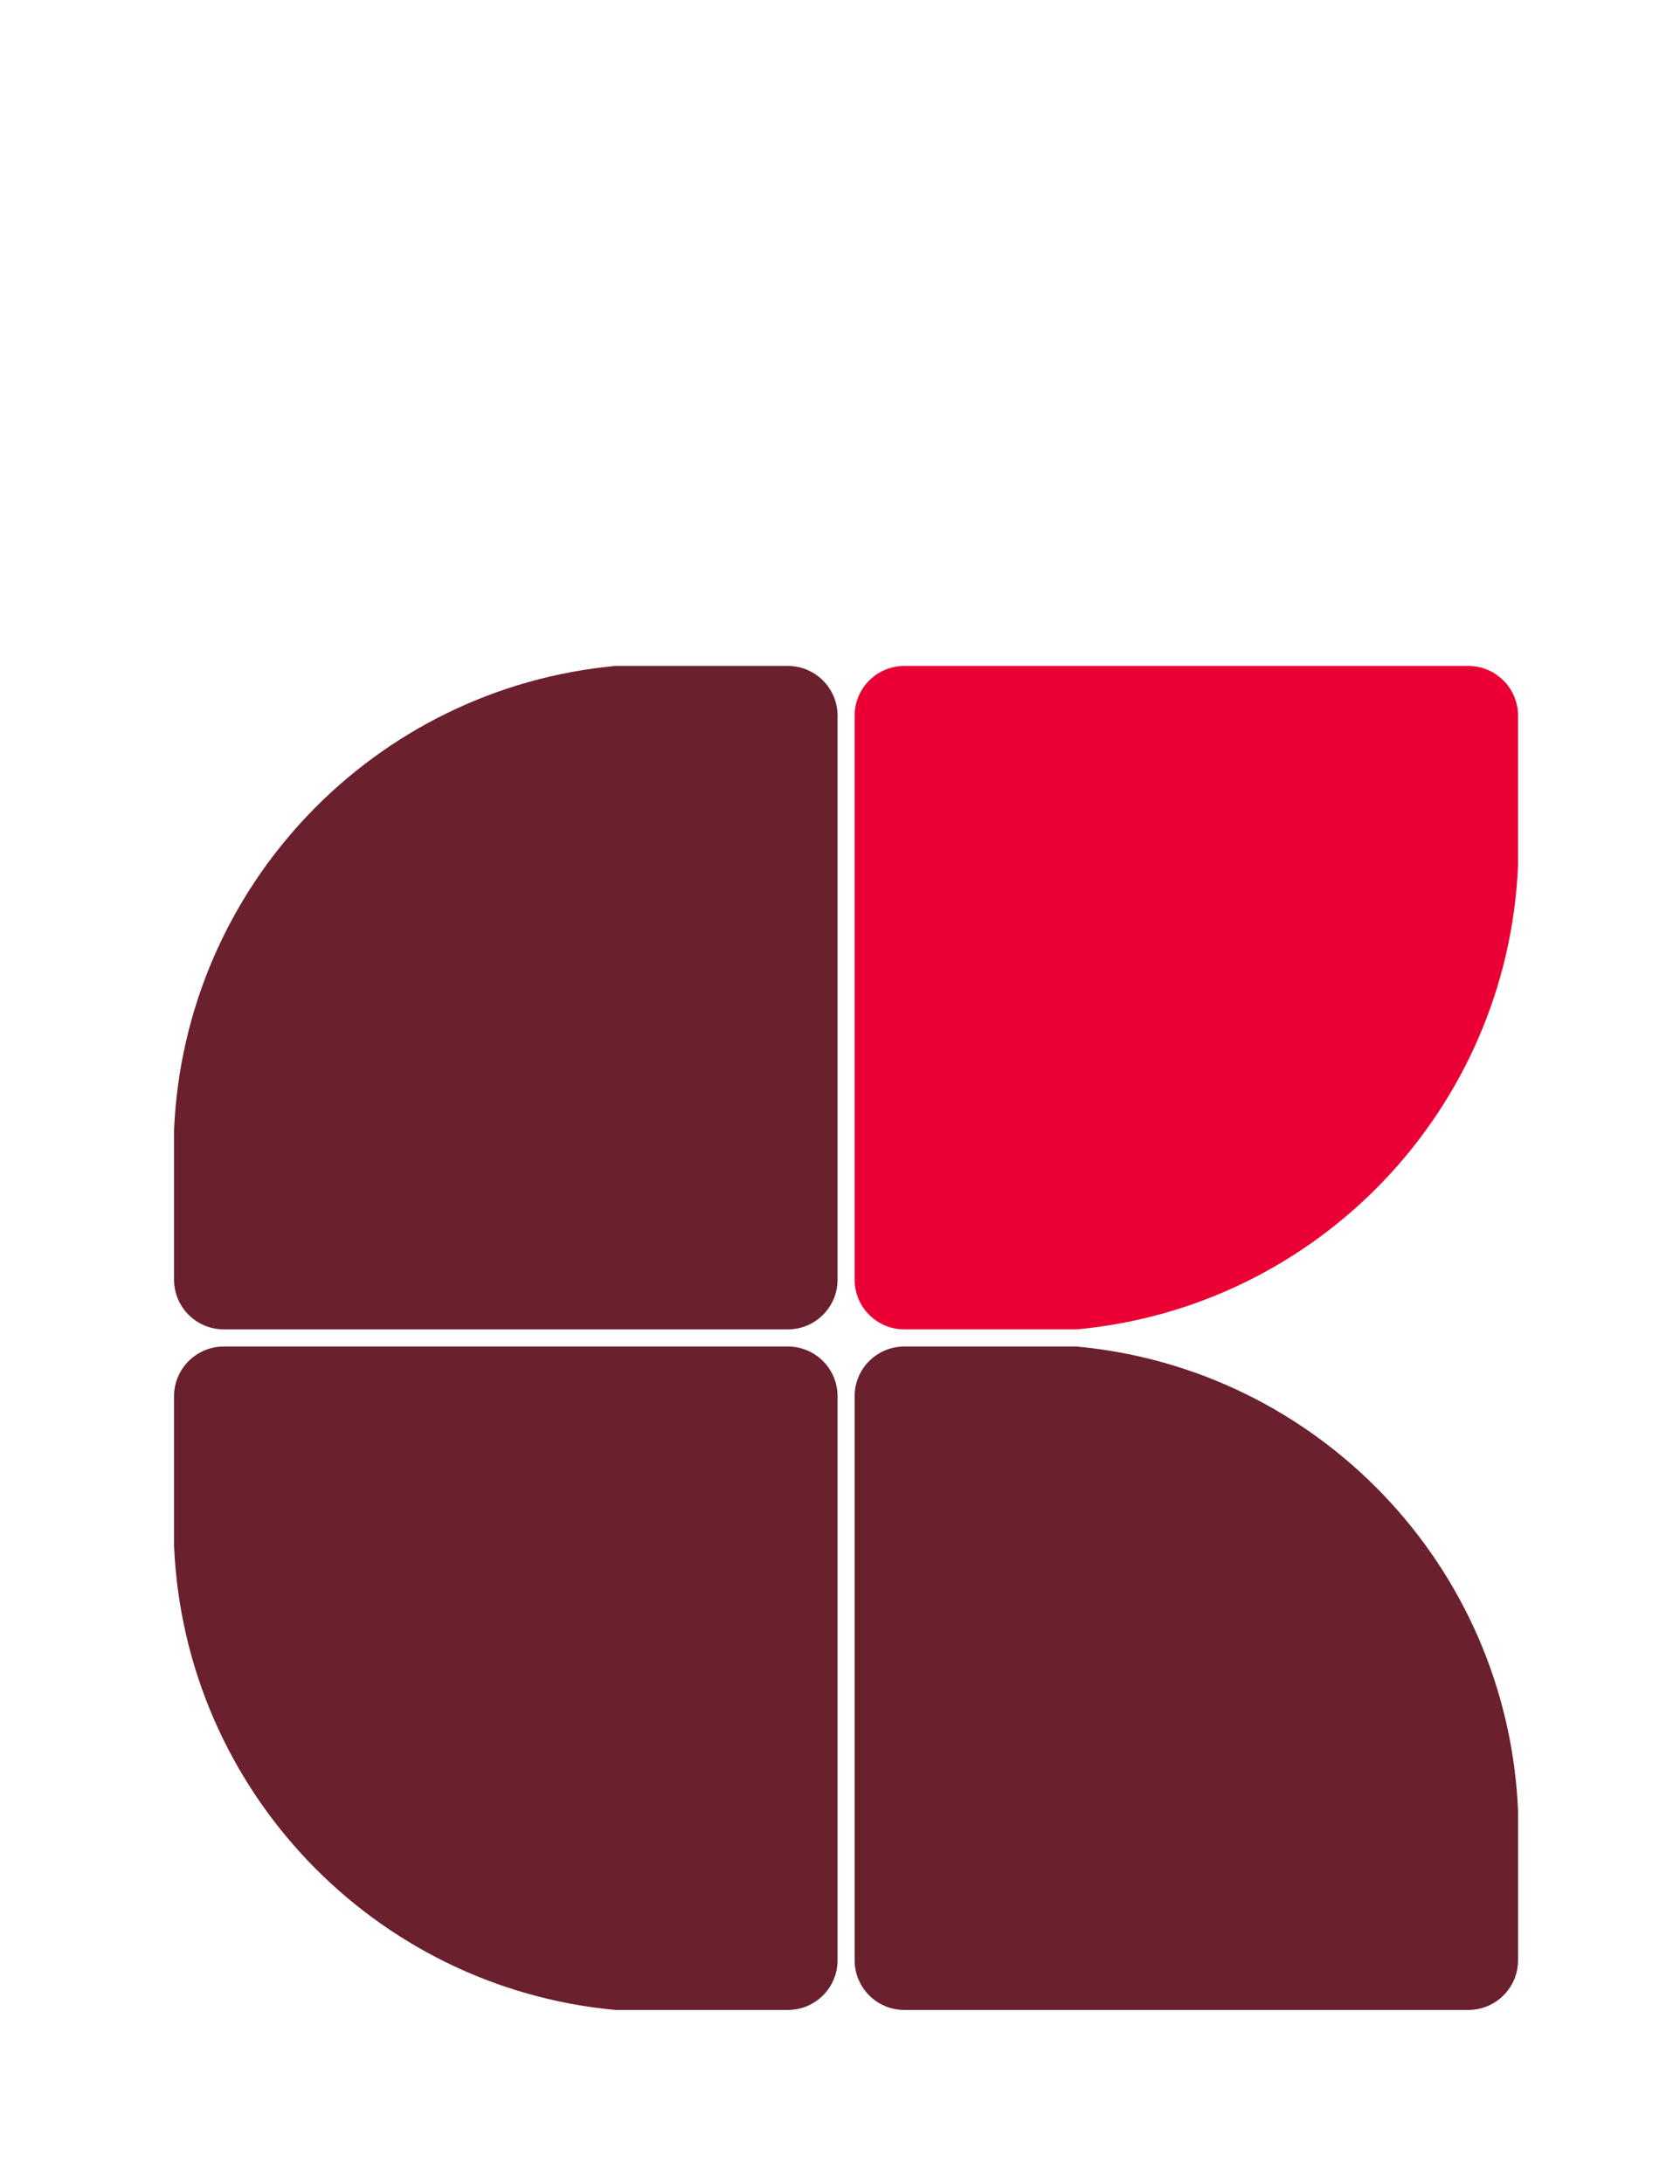 <svg width="20" height="26" viewBox="0 0 20 26" fill="none" xmlns="http://www.w3.org/2000/svg">
<path d="M9.379 15.826C9.706 15.826 9.971 15.561 9.971 15.234L9.971 8.521C9.971 8.193 9.706 7.928 9.379 7.928L7.326 7.928C4.456 8.194 2.197 10.545 2.072 13.453L2.072 15.234C2.072 15.561 2.337 15.826 2.665 15.826L9.379 15.826Z" fill="#6A202D"/>
<path d="M10.766 7.928C10.439 7.928 10.174 8.193 10.174 8.521L10.174 15.234C10.174 15.561 10.439 15.826 10.766 15.826L12.818 15.826C15.689 15.561 17.947 13.21 18.072 10.302L18.072 8.521C18.072 8.193 17.807 7.928 17.48 7.928L10.766 7.928Z" fill="#EA0034"/>
<path d="M9.379 16.03C9.706 16.03 9.971 16.295 9.971 16.622L9.971 23.336C9.971 23.663 9.706 23.928 9.379 23.928L7.326 23.928C4.456 23.663 2.197 21.311 2.072 18.403L2.072 16.622C2.072 16.295 2.337 16.03 2.665 16.03L9.379 16.03Z" fill="#6A202D"/>
<path d="M10.766 23.928C10.439 23.928 10.174 23.663 10.174 23.336L10.174 16.622C10.174 16.295 10.439 16.03 10.766 16.03L12.818 16.03C15.689 16.296 17.947 18.647 18.072 21.555L18.072 23.336C18.072 23.663 17.807 23.928 17.48 23.928L10.766 23.928Z" fill="#6A202D"/>
</svg>
